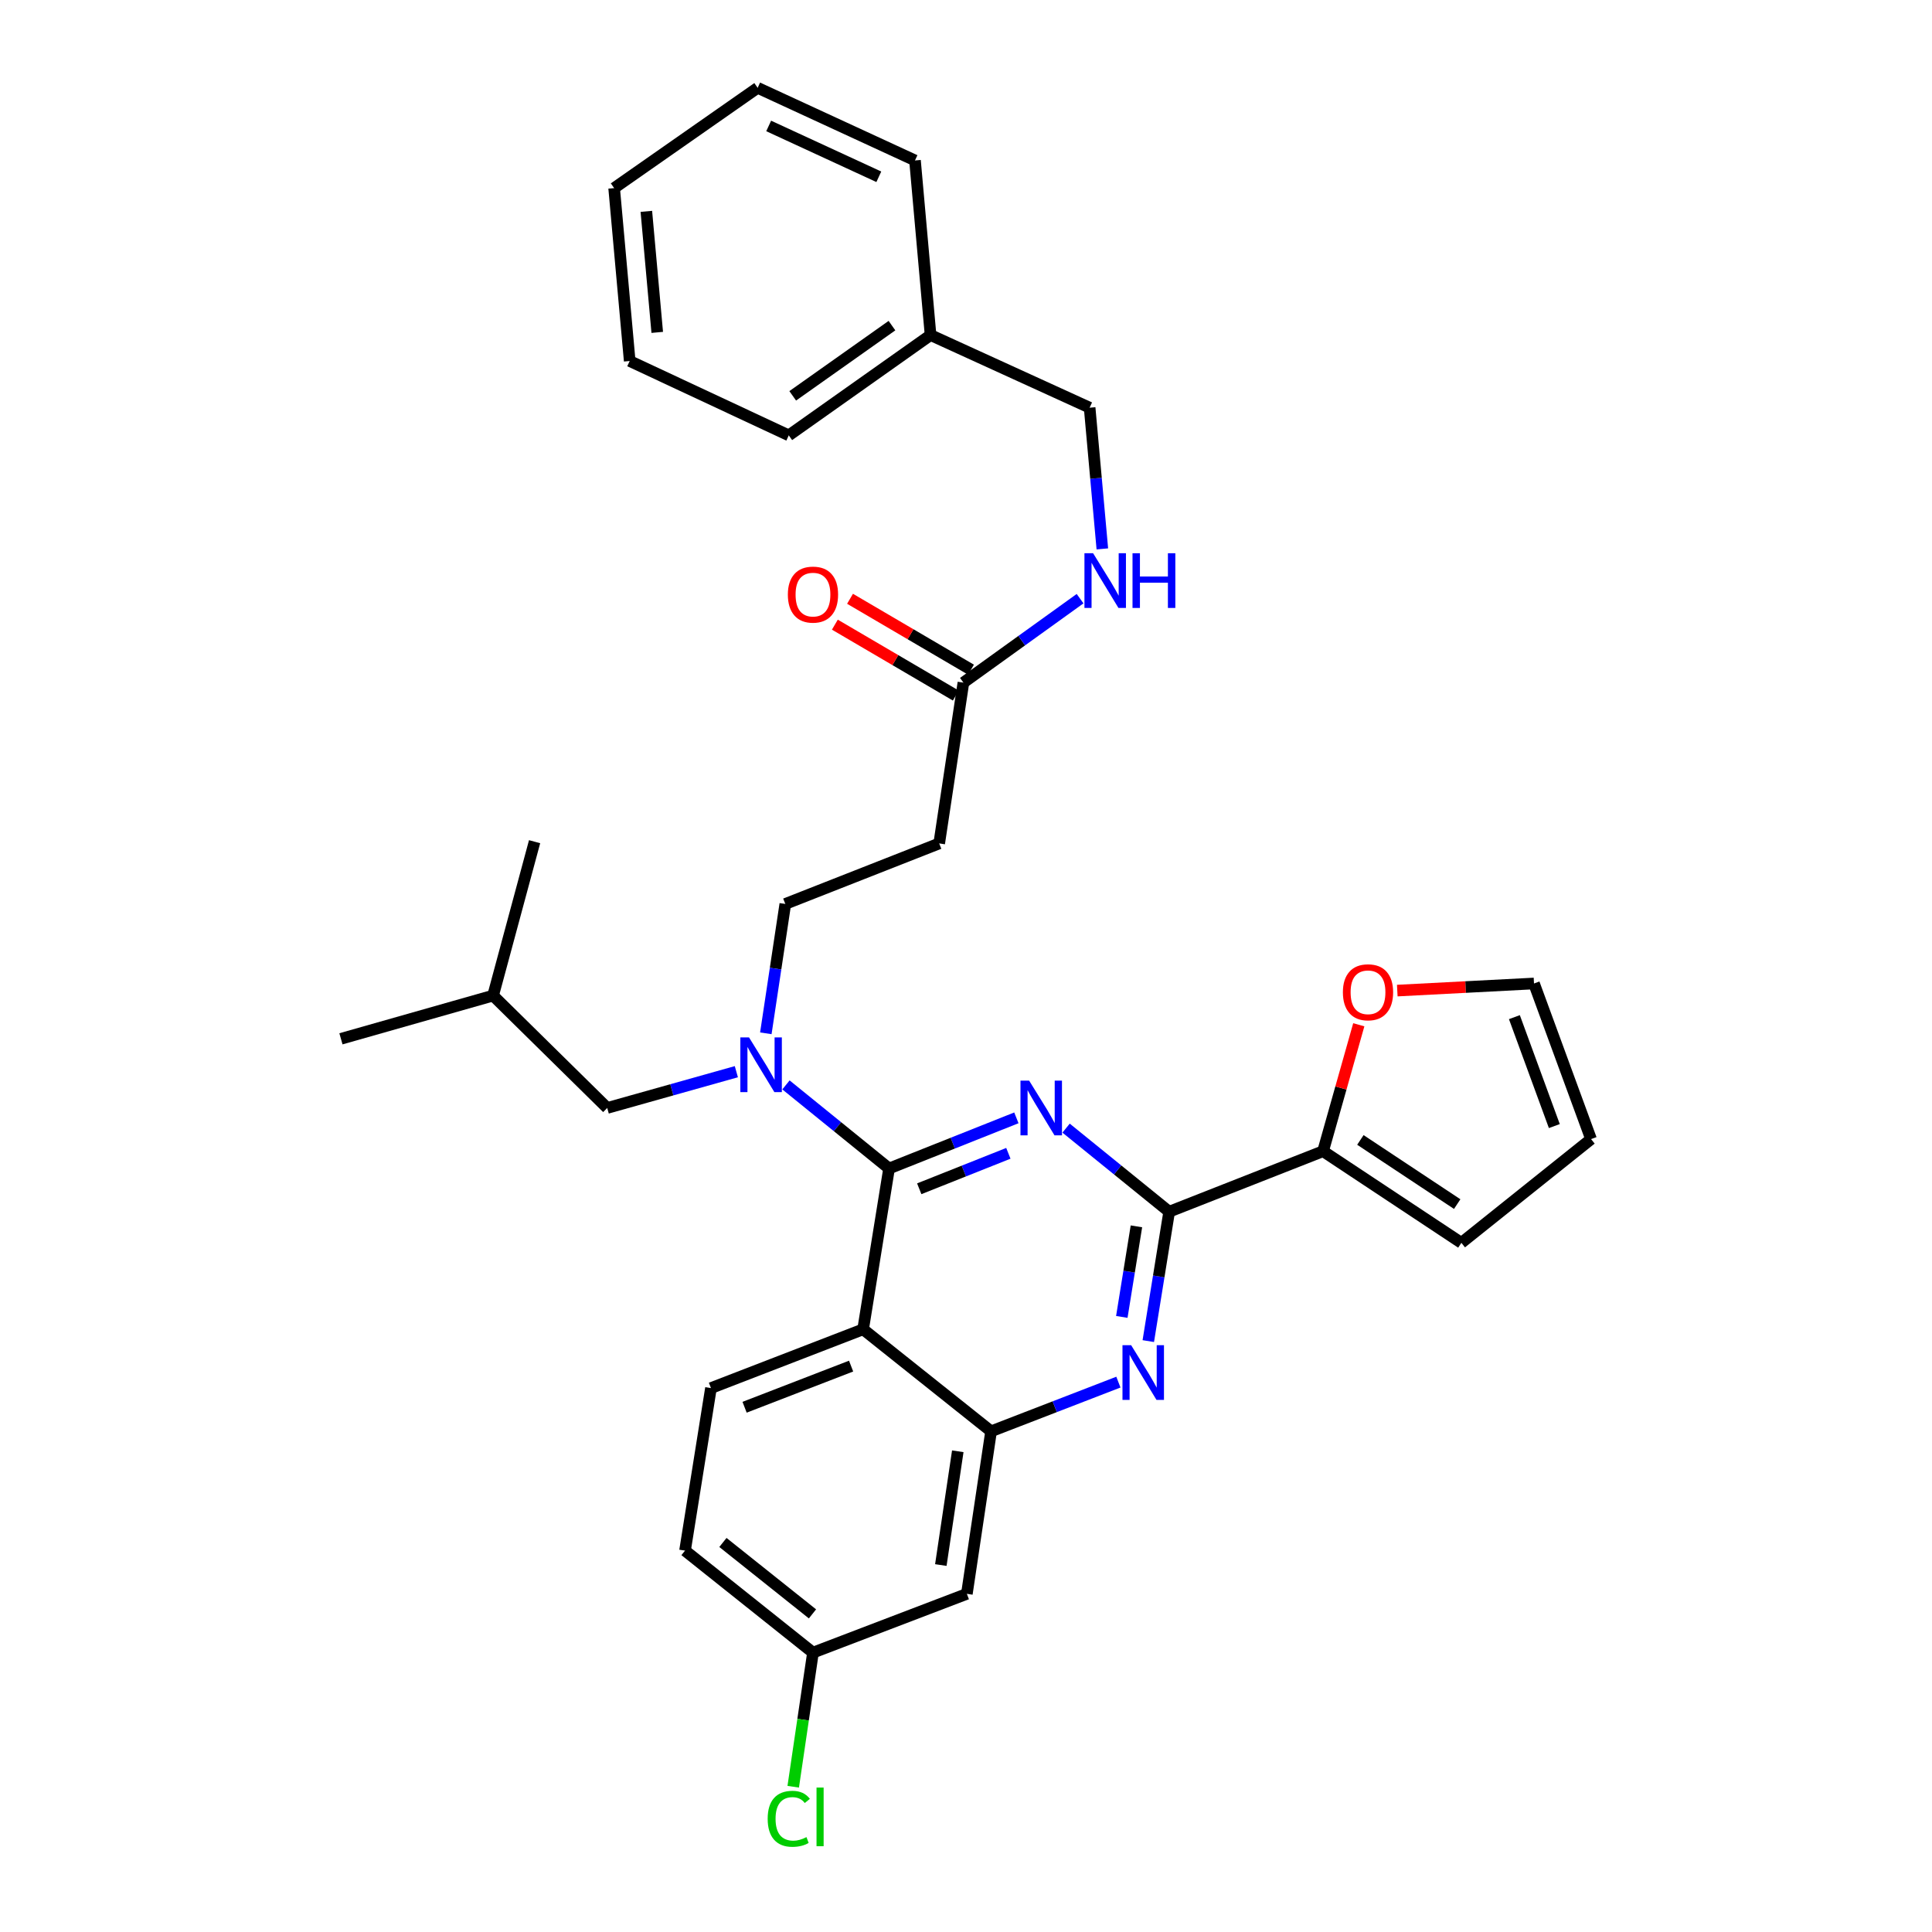 <?xml version='1.0' encoding='iso-8859-1'?>
<svg version='1.1' baseProfile='full'
              xmlns='http://www.w3.org/2000/svg'
                      xmlns:rdkit='http://www.rdkit.org/xml'
                      xmlns:xlink='http://www.w3.org/1999/xlink'
                  xml:space='preserve'
width='1000px' height='1000px' viewBox='0 0 1000 1000'>
<!-- END OF HEADER -->
<rect style='opacity:1.0;fill:#FFFFFF;stroke:none' width='1000' height='1000' x='0' y='0'> </rect>
<path class='bond-0' d='M 498.654,353.319 L 528.851,331.594' style='fill:none;fill-rule:evenodd;stroke:#000000;stroke-width:6px;stroke-linecap:butt;stroke-linejoin:miter;stroke-opacity:1' />
<path class='bond-0' d='M 528.851,331.594 L 559.047,309.868' style='fill:none;fill-rule:evenodd;stroke:#0000FF;stroke-width:6px;stroke-linecap:butt;stroke-linejoin:miter;stroke-opacity:1' />
<path class='bond-1' d='M 502.58,346.622 L 471.277,328.275' style='fill:none;fill-rule:evenodd;stroke:#000000;stroke-width:6px;stroke-linecap:butt;stroke-linejoin:miter;stroke-opacity:1' />
<path class='bond-1' d='M 471.277,328.275 L 439.975,309.928' style='fill:none;fill-rule:evenodd;stroke:#FF0000;stroke-width:6px;stroke-linecap:butt;stroke-linejoin:miter;stroke-opacity:1' />
<path class='bond-1' d='M 494.729,360.017 L 463.427,341.669' style='fill:none;fill-rule:evenodd;stroke:#000000;stroke-width:6px;stroke-linecap:butt;stroke-linejoin:miter;stroke-opacity:1' />
<path class='bond-1' d='M 463.427,341.669 L 432.124,323.322' style='fill:none;fill-rule:evenodd;stroke:#FF0000;stroke-width:6px;stroke-linecap:butt;stroke-linejoin:miter;stroke-opacity:1' />
<path class='bond-2' d='M 498.654,353.319 L 486.13,436.554' style='fill:none;fill-rule:evenodd;stroke:#000000;stroke-width:6px;stroke-linecap:butt;stroke-linejoin:miter;stroke-opacity:1' />
<path class='bond-3' d='M 570.571,284.108 L 567.281,247.563' style='fill:none;fill-rule:evenodd;stroke:#0000FF;stroke-width:6px;stroke-linecap:butt;stroke-linejoin:miter;stroke-opacity:1' />
<path class='bond-3' d='M 567.281,247.563 L 563.992,211.018' style='fill:none;fill-rule:evenodd;stroke:#000000;stroke-width:6px;stroke-linecap:butt;stroke-linejoin:miter;stroke-opacity:1' />
<path class='bond-4' d='M 481.654,173.429 L 563.992,211.018' style='fill:none;fill-rule:evenodd;stroke:#000000;stroke-width:6px;stroke-linecap:butt;stroke-linejoin:miter;stroke-opacity:1' />
<path class='bond-5' d='M 481.654,173.429 L 408.269,225.345' style='fill:none;fill-rule:evenodd;stroke:#000000;stroke-width:6px;stroke-linecap:butt;stroke-linejoin:miter;stroke-opacity:1' />
<path class='bond-5' d='M 461.68,168.542 L 410.31,204.883' style='fill:none;fill-rule:evenodd;stroke:#000000;stroke-width:6px;stroke-linecap:butt;stroke-linejoin:miter;stroke-opacity:1' />
<path class='bond-6' d='M 481.654,173.429 L 473.598,83.044' style='fill:none;fill-rule:evenodd;stroke:#000000;stroke-width:6px;stroke-linecap:butt;stroke-linejoin:miter;stroke-opacity:1' />
<path class='bond-7' d='M 486.13,436.554 L 406.475,467.881' style='fill:none;fill-rule:evenodd;stroke:#000000;stroke-width:6px;stroke-linecap:butt;stroke-linejoin:miter;stroke-opacity:1' />
<path class='bond-8' d='M 406.475,467.881 L 401.434,501.362' style='fill:none;fill-rule:evenodd;stroke:#000000;stroke-width:6px;stroke-linecap:butt;stroke-linejoin:miter;stroke-opacity:1' />
<path class='bond-8' d='M 401.434,501.362 L 396.392,534.843' style='fill:none;fill-rule:evenodd;stroke:#0000FF;stroke-width:6px;stroke-linecap:butt;stroke-linejoin:miter;stroke-opacity:1' />
<path class='bond-9' d='M 381.134,554.706 L 347.715,564.094' style='fill:none;fill-rule:evenodd;stroke:#0000FF;stroke-width:6px;stroke-linecap:butt;stroke-linejoin:miter;stroke-opacity:1' />
<path class='bond-9' d='M 347.715,564.094 L 314.296,573.482' style='fill:none;fill-rule:evenodd;stroke:#000000;stroke-width:6px;stroke-linecap:butt;stroke-linejoin:miter;stroke-opacity:1' />
<path class='bond-10' d='M 406.814,561.544 L 433.496,583.176' style='fill:none;fill-rule:evenodd;stroke:#0000FF;stroke-width:6px;stroke-linecap:butt;stroke-linejoin:miter;stroke-opacity:1' />
<path class='bond-10' d='M 433.496,583.176 L 460.177,604.809' style='fill:none;fill-rule:evenodd;stroke:#000000;stroke-width:6px;stroke-linecap:butt;stroke-linejoin:miter;stroke-opacity:1' />
<path class='bond-11' d='M 354.568,802.597 L 420.793,855.401' style='fill:none;fill-rule:evenodd;stroke:#000000;stroke-width:6px;stroke-linecap:butt;stroke-linejoin:miter;stroke-opacity:1' />
<path class='bond-11' d='M 374.181,798.378 L 420.539,835.342' style='fill:none;fill-rule:evenodd;stroke:#000000;stroke-width:6px;stroke-linecap:butt;stroke-linejoin:miter;stroke-opacity:1' />
<path class='bond-12' d='M 354.568,802.597 L 367.989,718.474' style='fill:none;fill-rule:evenodd;stroke:#000000;stroke-width:6px;stroke-linecap:butt;stroke-linejoin:miter;stroke-opacity:1' />
<path class='bond-13' d='M 420.793,855.401 L 415.681,890.107' style='fill:none;fill-rule:evenodd;stroke:#000000;stroke-width:6px;stroke-linecap:butt;stroke-linejoin:miter;stroke-opacity:1' />
<path class='bond-13' d='M 415.681,890.107 L 410.569,924.813' style='fill:none;fill-rule:evenodd;stroke:#00CC00;stroke-width:6px;stroke-linecap:butt;stroke-linejoin:miter;stroke-opacity:1' />
<path class='bond-14' d='M 420.793,855.401 L 500.449,824.971' style='fill:none;fill-rule:evenodd;stroke:#000000;stroke-width:6px;stroke-linecap:butt;stroke-linejoin:miter;stroke-opacity:1' />
<path class='bond-15' d='M 500.449,824.971 L 512.981,740.848' style='fill:none;fill-rule:evenodd;stroke:#000000;stroke-width:6px;stroke-linecap:butt;stroke-linejoin:miter;stroke-opacity:1' />
<path class='bond-15' d='M 486.972,810.065 L 495.745,751.179' style='fill:none;fill-rule:evenodd;stroke:#000000;stroke-width:6px;stroke-linecap:butt;stroke-linejoin:miter;stroke-opacity:1' />
<path class='bond-16' d='M 367.989,718.474 L 446.747,688.044' style='fill:none;fill-rule:evenodd;stroke:#000000;stroke-width:6px;stroke-linecap:butt;stroke-linejoin:miter;stroke-opacity:1' />
<path class='bond-16' d='M 385.398,728.392 L 440.529,707.09' style='fill:none;fill-rule:evenodd;stroke:#000000;stroke-width:6px;stroke-linecap:butt;stroke-linejoin:miter;stroke-opacity:1' />
<path class='bond-17' d='M 446.747,688.044 L 512.981,740.848' style='fill:none;fill-rule:evenodd;stroke:#000000;stroke-width:6px;stroke-linecap:butt;stroke-linejoin:miter;stroke-opacity:1' />
<path class='bond-18' d='M 446.747,688.044 L 460.177,604.809' style='fill:none;fill-rule:evenodd;stroke:#000000;stroke-width:6px;stroke-linecap:butt;stroke-linejoin:miter;stroke-opacity:1' />
<path class='bond-19' d='M 512.981,740.848 L 545.931,728.116' style='fill:none;fill-rule:evenodd;stroke:#000000;stroke-width:6px;stroke-linecap:butt;stroke-linejoin:miter;stroke-opacity:1' />
<path class='bond-19' d='M 545.931,728.116 L 578.88,715.383' style='fill:none;fill-rule:evenodd;stroke:#0000FF;stroke-width:6px;stroke-linecap:butt;stroke-linejoin:miter;stroke-opacity:1' />
<path class='bond-20' d='M 594.355,694.15 L 599.758,660.667' style='fill:none;fill-rule:evenodd;stroke:#0000FF;stroke-width:6px;stroke-linecap:butt;stroke-linejoin:miter;stroke-opacity:1' />
<path class='bond-20' d='M 599.758,660.667 L 605.16,627.183' style='fill:none;fill-rule:evenodd;stroke:#000000;stroke-width:6px;stroke-linecap:butt;stroke-linejoin:miter;stroke-opacity:1' />
<path class='bond-20' d='M 580.649,681.632 L 584.43,658.194' style='fill:none;fill-rule:evenodd;stroke:#0000FF;stroke-width:6px;stroke-linecap:butt;stroke-linejoin:miter;stroke-opacity:1' />
<path class='bond-20' d='M 584.43,658.194 L 588.212,634.755' style='fill:none;fill-rule:evenodd;stroke:#000000;stroke-width:6px;stroke-linecap:butt;stroke-linejoin:miter;stroke-opacity:1' />
<path class='bond-21' d='M 605.16,627.183 L 578.483,605.551' style='fill:none;fill-rule:evenodd;stroke:#000000;stroke-width:6px;stroke-linecap:butt;stroke-linejoin:miter;stroke-opacity:1' />
<path class='bond-21' d='M 578.483,605.551 L 551.806,583.919' style='fill:none;fill-rule:evenodd;stroke:#0000FF;stroke-width:6px;stroke-linecap:butt;stroke-linejoin:miter;stroke-opacity:1' />
<path class='bond-22' d='M 605.16,627.183 L 684.816,595.856' style='fill:none;fill-rule:evenodd;stroke:#000000;stroke-width:6px;stroke-linecap:butt;stroke-linejoin:miter;stroke-opacity:1' />
<path class='bond-23' d='M 526.076,578.596 L 493.126,591.703' style='fill:none;fill-rule:evenodd;stroke:#0000FF;stroke-width:6px;stroke-linecap:butt;stroke-linejoin:miter;stroke-opacity:1' />
<path class='bond-23' d='M 493.126,591.703 L 460.177,604.809' style='fill:none;fill-rule:evenodd;stroke:#000000;stroke-width:6px;stroke-linecap:butt;stroke-linejoin:miter;stroke-opacity:1' />
<path class='bond-23' d='M 521.929,596.955 L 498.865,606.129' style='fill:none;fill-rule:evenodd;stroke:#0000FF;stroke-width:6px;stroke-linecap:butt;stroke-linejoin:miter;stroke-opacity:1' />
<path class='bond-23' d='M 498.865,606.129 L 475.8,615.303' style='fill:none;fill-rule:evenodd;stroke:#000000;stroke-width:6px;stroke-linecap:butt;stroke-linejoin:miter;stroke-opacity:1' />
<path class='bond-24' d='M 314.296,573.482 L 255.221,515.312' style='fill:none;fill-rule:evenodd;stroke:#000000;stroke-width:6px;stroke-linecap:butt;stroke-linejoin:miter;stroke-opacity:1' />
<path class='bond-25' d='M 255.221,515.312 L 276.707,435.657' style='fill:none;fill-rule:evenodd;stroke:#000000;stroke-width:6px;stroke-linecap:butt;stroke-linejoin:miter;stroke-opacity:1' />
<path class='bond-26' d='M 255.221,515.312 L 176.472,537.686' style='fill:none;fill-rule:evenodd;stroke:#000000;stroke-width:6px;stroke-linecap:butt;stroke-linejoin:miter;stroke-opacity:1' />
<path class='bond-27' d='M 684.816,595.856 L 694.06,563.136' style='fill:none;fill-rule:evenodd;stroke:#000000;stroke-width:6px;stroke-linecap:butt;stroke-linejoin:miter;stroke-opacity:1' />
<path class='bond-27' d='M 694.06,563.136 L 703.304,530.417' style='fill:none;fill-rule:evenodd;stroke:#FF0000;stroke-width:6px;stroke-linecap:butt;stroke-linejoin:miter;stroke-opacity:1' />
<path class='bond-28' d='M 684.816,595.856 L 756.406,643.295' style='fill:none;fill-rule:evenodd;stroke:#000000;stroke-width:6px;stroke-linecap:butt;stroke-linejoin:miter;stroke-opacity:1' />
<path class='bond-28' d='M 704.13,590.03 L 754.243,623.237' style='fill:none;fill-rule:evenodd;stroke:#000000;stroke-width:6px;stroke-linecap:butt;stroke-linejoin:miter;stroke-opacity:1' />
<path class='bond-29' d='M 723.229,512.73 L 758.612,510.89' style='fill:none;fill-rule:evenodd;stroke:#FF0000;stroke-width:6px;stroke-linecap:butt;stroke-linejoin:miter;stroke-opacity:1' />
<path class='bond-29' d='M 758.612,510.89 L 793.995,509.05' style='fill:none;fill-rule:evenodd;stroke:#000000;stroke-width:6px;stroke-linecap:butt;stroke-linejoin:miter;stroke-opacity:1' />
<path class='bond-30' d='M 756.406,643.295 L 823.528,589.594' style='fill:none;fill-rule:evenodd;stroke:#000000;stroke-width:6px;stroke-linecap:butt;stroke-linejoin:miter;stroke-opacity:1' />
<path class='bond-31' d='M 793.995,509.05 L 823.528,589.594' style='fill:none;fill-rule:evenodd;stroke:#000000;stroke-width:6px;stroke-linecap:butt;stroke-linejoin:miter;stroke-opacity:1' />
<path class='bond-31' d='M 783.849,526.477 L 804.522,582.857' style='fill:none;fill-rule:evenodd;stroke:#000000;stroke-width:6px;stroke-linecap:butt;stroke-linejoin:miter;stroke-opacity:1' />
<path class='bond-32' d='M 408.269,225.345 L 325.932,186.859' style='fill:none;fill-rule:evenodd;stroke:#000000;stroke-width:6px;stroke-linecap:butt;stroke-linejoin:miter;stroke-opacity:1' />
<path class='bond-33' d='M 473.598,83.044 L 392.157,45.455' style='fill:none;fill-rule:evenodd;stroke:#000000;stroke-width:6px;stroke-linecap:butt;stroke-linejoin:miter;stroke-opacity:1' />
<path class='bond-33' d='M 454.875,91.502 L 397.867,65.189' style='fill:none;fill-rule:evenodd;stroke:#000000;stroke-width:6px;stroke-linecap:butt;stroke-linejoin:miter;stroke-opacity:1' />
<path class='bond-34' d='M 325.932,186.859 L 317.876,97.362' style='fill:none;fill-rule:evenodd;stroke:#000000;stroke-width:6px;stroke-linecap:butt;stroke-linejoin:miter;stroke-opacity:1' />
<path class='bond-34' d='M 340.186,172.042 L 334.547,109.395' style='fill:none;fill-rule:evenodd;stroke:#000000;stroke-width:6px;stroke-linecap:butt;stroke-linejoin:miter;stroke-opacity:1' />
<path class='bond-35' d='M 392.157,45.455 L 317.876,97.362' style='fill:none;fill-rule:evenodd;stroke:#000000;stroke-width:6px;stroke-linecap:butt;stroke-linejoin:miter;stroke-opacity:1' />
<path  class='atom-1' d='M 565.788 286.355
L 575.068 301.355
Q 575.988 302.835, 577.468 305.515
Q 578.948 308.195, 579.028 308.355
L 579.028 286.355
L 582.788 286.355
L 582.788 314.675
L 578.908 314.675
L 568.948 298.275
Q 567.788 296.355, 566.548 294.155
Q 565.348 291.955, 564.988 291.275
L 564.988 314.675
L 561.308 314.675
L 561.308 286.355
L 565.788 286.355
' fill='#0000FF'/>
<path  class='atom-1' d='M 586.188 286.355
L 590.028 286.355
L 590.028 298.395
L 604.508 298.395
L 604.508 286.355
L 608.348 286.355
L 608.348 314.675
L 604.508 314.675
L 604.508 301.595
L 590.028 301.595
L 590.028 314.675
L 586.188 314.675
L 586.188 286.355
' fill='#0000FF'/>
<path  class='atom-2' d='M 407.793 307.763
Q 407.793 300.963, 411.153 297.163
Q 414.513 293.363, 420.793 293.363
Q 427.073 293.363, 430.433 297.163
Q 433.793 300.963, 433.793 307.763
Q 433.793 314.643, 430.393 318.563
Q 426.993 322.443, 420.793 322.443
Q 414.553 322.443, 411.153 318.563
Q 407.793 314.683, 407.793 307.763
M 420.793 319.243
Q 425.113 319.243, 427.433 316.363
Q 429.793 313.443, 429.793 307.763
Q 429.793 302.203, 427.433 299.403
Q 425.113 296.563, 420.793 296.563
Q 416.473 296.563, 414.113 299.363
Q 411.793 302.163, 411.793 307.763
Q 411.793 313.483, 414.113 316.363
Q 416.473 319.243, 420.793 319.243
' fill='#FF0000'/>
<path  class='atom-7' d='M 387.683 536.947
L 396.963 551.947
Q 397.883 553.427, 399.363 556.107
Q 400.843 558.787, 400.923 558.947
L 400.923 536.947
L 404.683 536.947
L 404.683 565.267
L 400.803 565.267
L 390.843 548.867
Q 389.683 546.947, 388.443 544.747
Q 387.243 542.547, 386.883 541.867
L 386.883 565.267
L 383.203 565.267
L 383.203 536.947
L 387.683 536.947
' fill='#0000FF'/>
<path  class='atom-14' d='M 585.471 696.258
L 594.751 711.258
Q 595.671 712.738, 597.151 715.418
Q 598.631 718.098, 598.711 718.258
L 598.711 696.258
L 602.471 696.258
L 602.471 724.578
L 598.591 724.578
L 588.631 708.178
Q 587.471 706.258, 586.231 704.058
Q 585.031 701.858, 584.671 701.178
L 584.671 724.578
L 580.991 724.578
L 580.991 696.258
L 585.471 696.258
' fill='#0000FF'/>
<path  class='atom-16' d='M 532.675 559.322
L 541.955 574.322
Q 542.875 575.802, 544.355 578.482
Q 545.835 581.162, 545.915 581.322
L 545.915 559.322
L 549.675 559.322
L 549.675 587.642
L 545.795 587.642
L 535.835 571.242
Q 534.675 569.322, 533.435 567.122
Q 532.235 564.922, 531.875 564.242
L 531.875 587.642
L 528.195 587.642
L 528.195 559.322
L 532.675 559.322
' fill='#0000FF'/>
<path  class='atom-23' d='M 695.078 513.598
Q 695.078 506.798, 698.438 502.998
Q 701.798 499.198, 708.078 499.198
Q 714.358 499.198, 717.718 502.998
Q 721.078 506.798, 721.078 513.598
Q 721.078 520.478, 717.678 524.398
Q 714.278 528.278, 708.078 528.278
Q 701.838 528.278, 698.438 524.398
Q 695.078 520.518, 695.078 513.598
M 708.078 525.078
Q 712.398 525.078, 714.718 522.198
Q 717.078 519.278, 717.078 513.598
Q 717.078 508.038, 714.718 505.238
Q 712.398 502.398, 708.078 502.398
Q 703.758 502.398, 701.398 505.198
Q 699.078 507.998, 699.078 513.598
Q 699.078 519.318, 701.398 522.198
Q 703.758 525.078, 708.078 525.078
' fill='#FF0000'/>
<path  class='atom-27' d='M 397.349 941.402
Q 397.349 934.362, 400.629 930.682
Q 403.949 926.962, 410.229 926.962
Q 416.069 926.962, 419.189 931.082
L 416.549 933.242
Q 414.269 930.242, 410.229 930.242
Q 405.949 930.242, 403.669 933.122
Q 401.429 935.962, 401.429 941.402
Q 401.429 947.002, 403.749 949.882
Q 406.109 952.762, 410.669 952.762
Q 413.789 952.762, 417.429 950.882
L 418.549 953.882
Q 417.069 954.842, 414.829 955.402
Q 412.589 955.962, 410.109 955.962
Q 403.949 955.962, 400.629 952.202
Q 397.349 948.442, 397.349 941.402
' fill='#00CC00'/>
<path  class='atom-27' d='M 422.629 925.242
L 426.309 925.242
L 426.309 955.602
L 422.629 955.602
L 422.629 925.242
' fill='#00CC00'/>
</svg>
